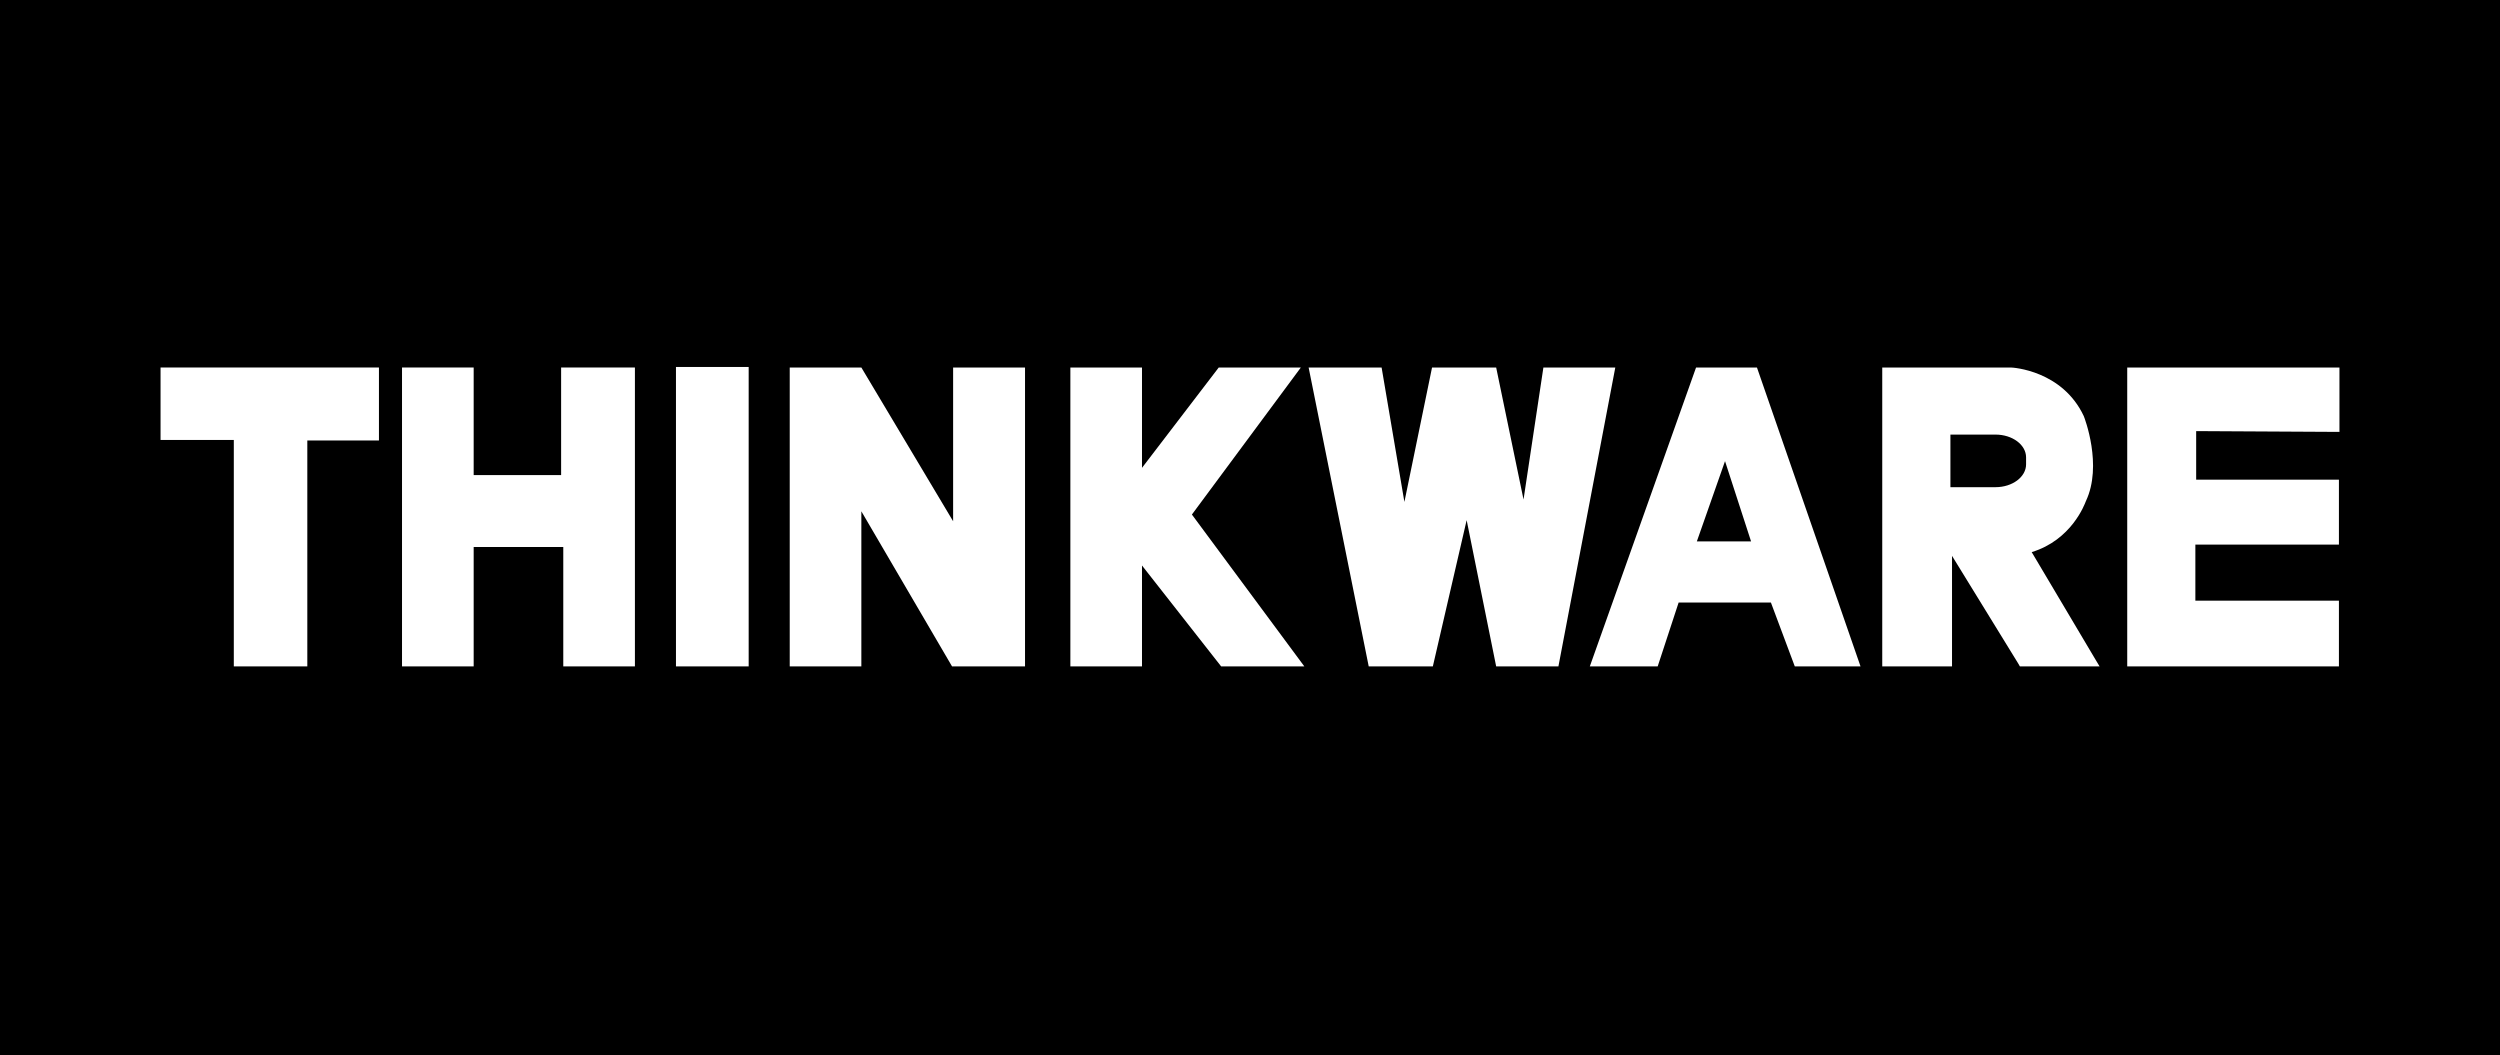 <svg viewBox="0 0 109 46" fill="none" xmlns="http://www.w3.org/2000/svg">
<path d="M109 0H0V46H109V0Z" fill="black"></path>
<path d="M76.615 16.023H73.948L69.316 29.055H72.275L73.188 26.271H77.212L78.253 29.055H81.119L76.603 16.023H76.615ZM73.983 23.604L75.211 20.106L76.346 23.604H73.983Z" fill="white"></path>
<path d="M7 16.023V19.182H10.194V29.055H13.399V19.205H16.522V16.023H7Z" fill="white"></path>
<path d="M24.465 16.023V20.714H20.652V16.023H17.528V29.055H20.652V23.849H24.559V29.055H27.682V16.023H24.465Z" fill="white"></path>
<path d="M41.556 16.023V22.726L37.555 16.023H34.432V29.055H37.555V22.293L41.509 29.055H44.691V16.023H41.556Z" fill="white"></path>
<path d="M51.967 22.434L56.717 16.023H53.137L49.791 20.398V16.023H46.668V29.055H49.791V24.656L53.242 29.055H56.869L51.967 22.434Z" fill="white"></path>
<path d="M67.292 16.023L66.426 21.779L65.233 16.023H62.437L61.232 21.884L60.238 16.023H57.056L59.676 29.055H62.472L63.946 22.679L65.233 29.055H67.947L70.427 16.023H67.292Z" fill="white"></path>
<path d="M91.366 28.762L88.582 24.072C90.314 23.545 90.887 22.001 90.945 21.849C91.682 20.293 90.887 18.222 90.852 18.14C89.916 16.152 87.763 16.023 87.67 16.023H82.066V29.055H85.108V24.235L87.986 28.915L88.067 29.055H91.542L91.366 28.762ZM85.038 18.948H87.003C87.74 18.948 88.337 19.392 88.337 19.942V20.246C88.337 20.796 87.74 21.241 87.003 21.241H85.038V18.948Z" fill="white"></path>
<path d="M102 18.831V16.023H92.747V29.055H101.977V26.189H95.718V23.744H101.977V20.913H95.753V18.796L102 18.831Z" fill="white"></path>
<path d="M32.642 16H29.472V29.055H32.642V16Z" fill="white"></path>
</svg>
